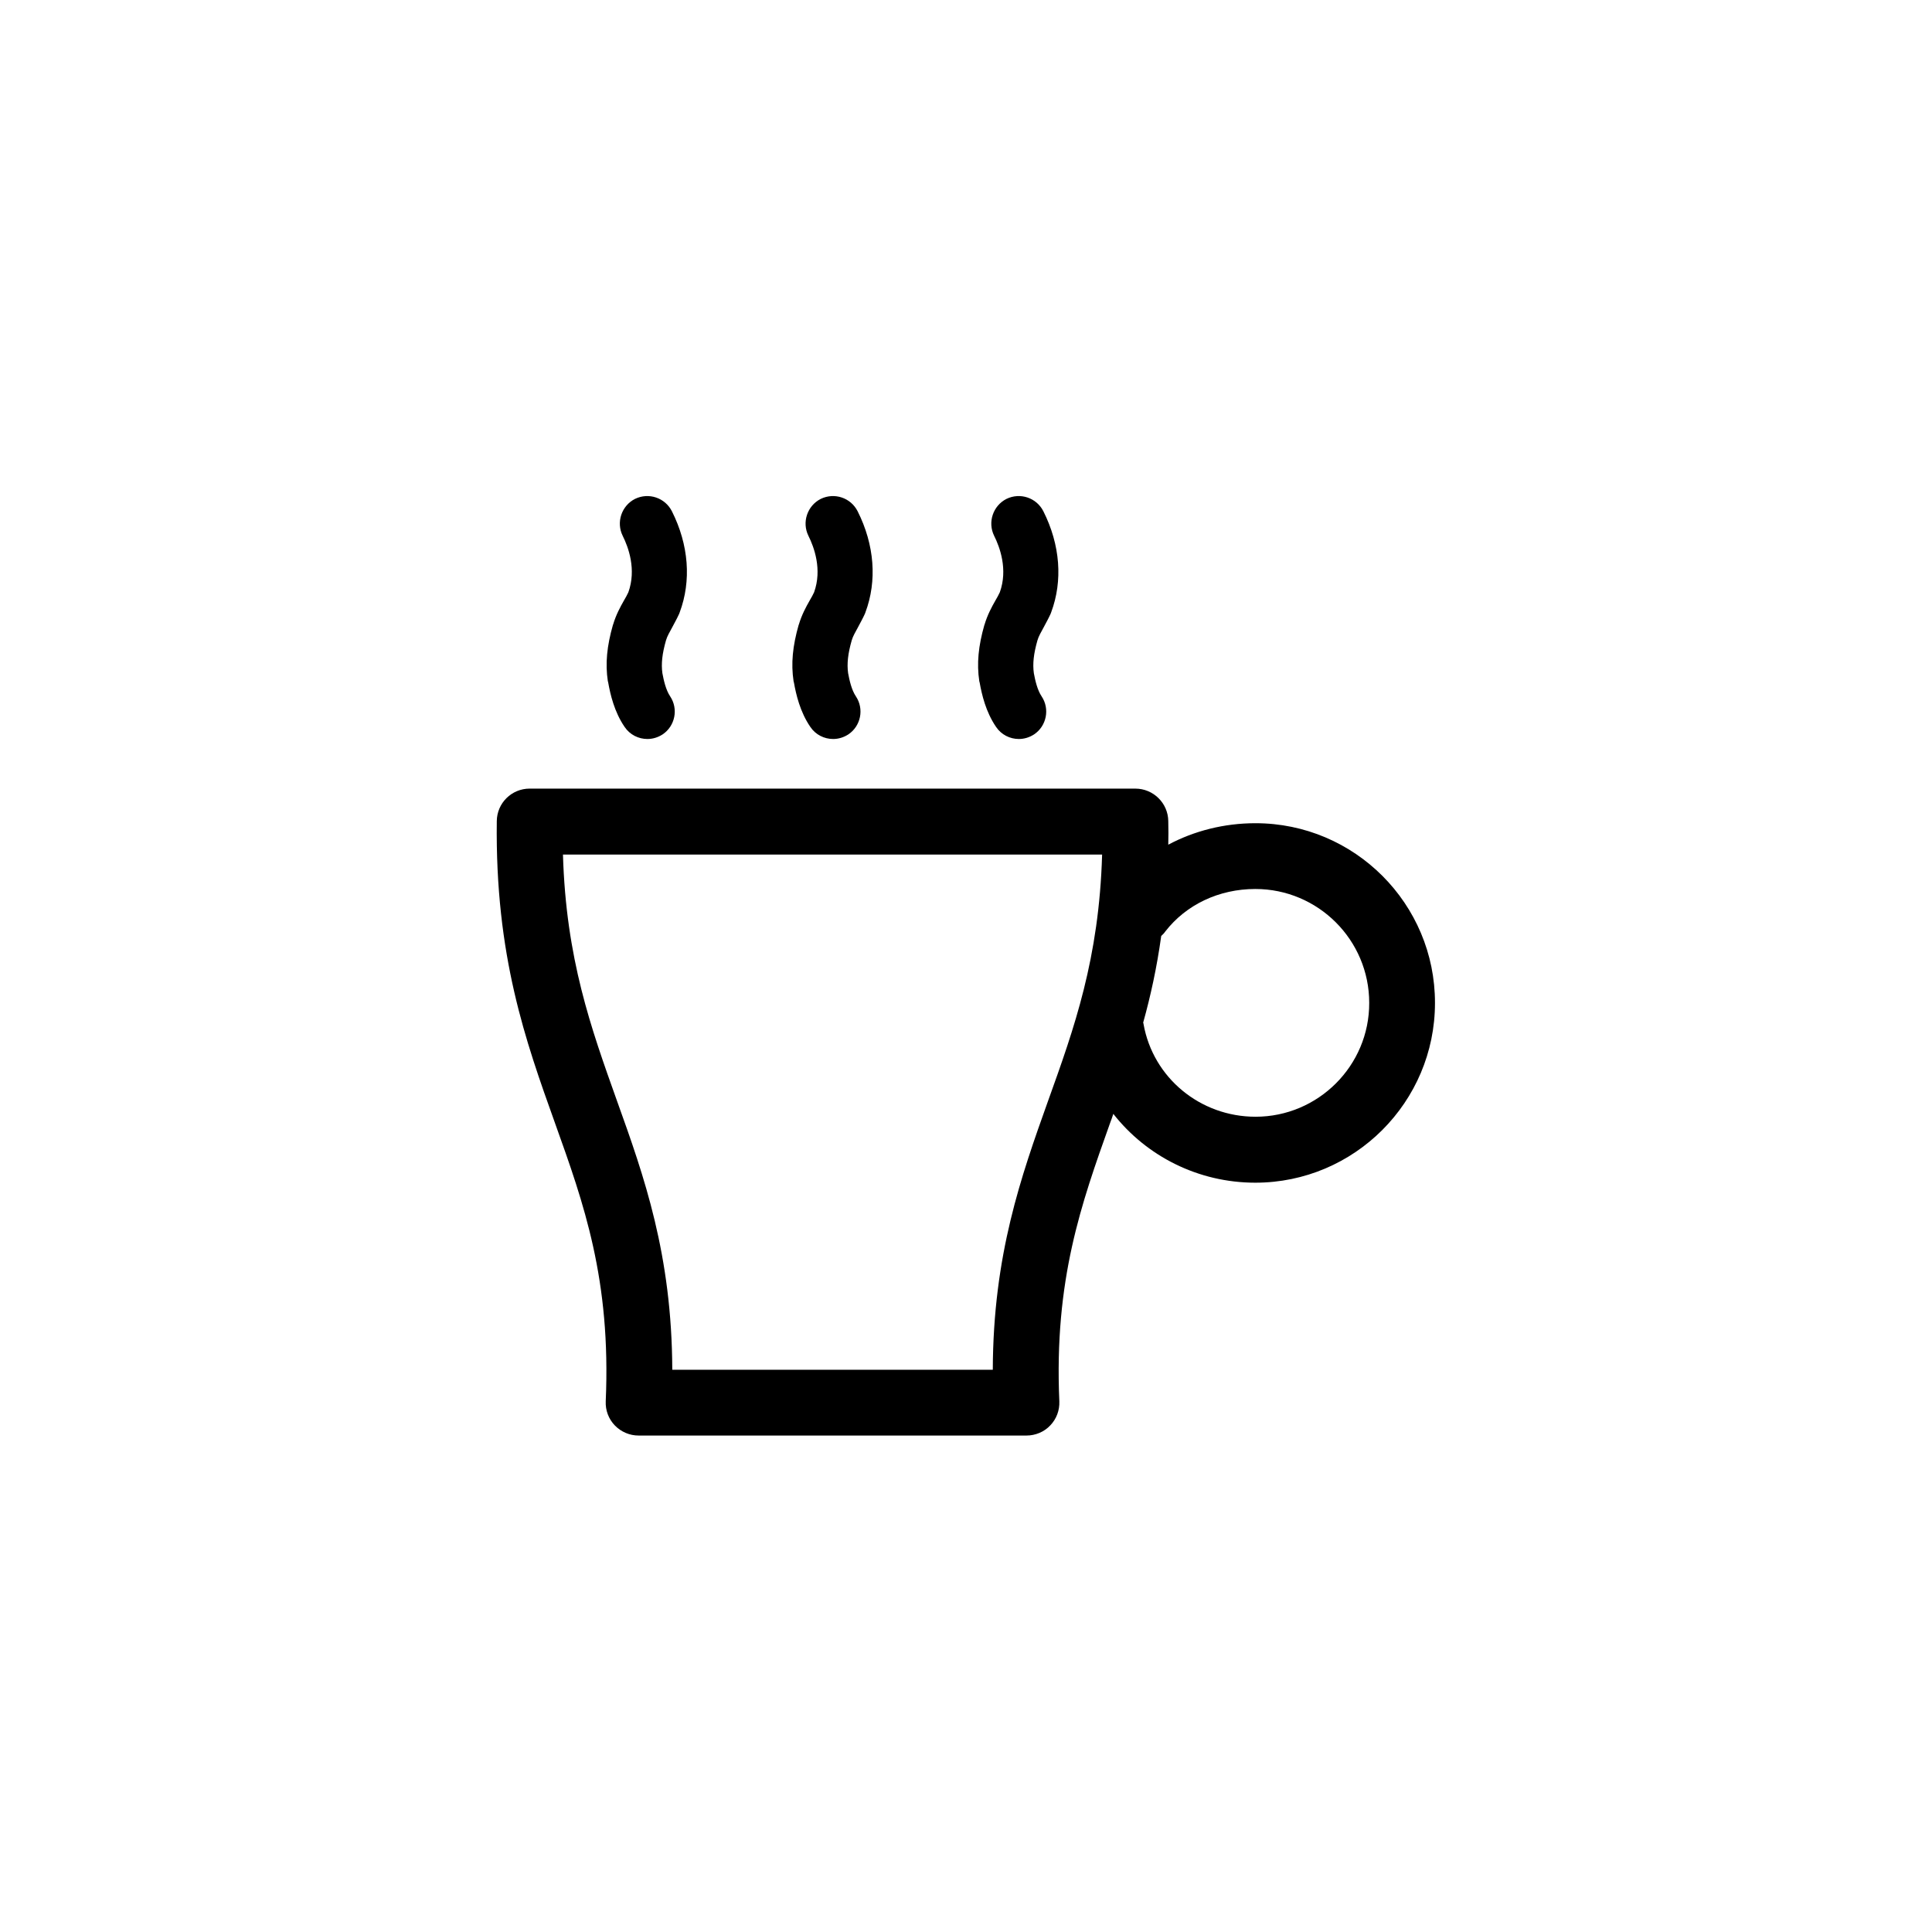 <?xml version="1.0" encoding="UTF-8"?>
<!-- The Best Svg Icon site in the world: iconSvg.co, Visit us! https://iconsvg.co -->
<svg fill="#000000" width="800px" height="800px" version="1.1" viewBox="144 144 512 512" xmlns="http://www.w3.org/2000/svg">
 <g>
  <path d="m476.73 362.16c-8.312 0-16.223 2.016-23.125 5.691 0.051-2.016 0.051-4.133 0-6.246-0.051-4.785-3.981-8.613-8.715-8.613l-160.52-0.004c-4.785 0-8.664 3.828-8.715 8.613-0.453 35.668 7.609 58.191 15.418 80.004 7.656 21.363 14.863 41.516 13.453 73.758-0.102 2.367 0.754 4.684 2.418 6.398 1.664 1.715 3.93 2.672 6.297 2.672h102.78c2.367 0 4.684-0.957 6.297-2.672 1.664-1.715 2.519-4.031 2.418-6.398-1.41-32.242 5.844-52.395 13.453-73.758 0.301-0.805 0.605-1.613 0.855-2.418 8.766 11.184 22.469 18.238 37.633 18.238 26.25 0 47.609-21.363 47.609-47.609 0.051-26.297-21.312-47.656-47.559-47.656zm-54.969 73.555c-7.152 20.051-14.559 40.758-14.66 71.289h-84.941c-0.102-30.531-7.457-51.238-14.66-71.289-6.902-19.348-13.504-37.684-14.309-65.242h142.88c-0.805 27.559-7.356 45.895-14.309 65.242zm54.969 4.231c-14.66 0-27.156-10.328-29.676-24.535 0-0.152-0.051-0.25-0.102-0.402 1.965-7.055 3.629-14.609 4.785-22.973 0.402-0.352 0.754-0.707 1.059-1.16 5.543-7.152 14.258-11.285 23.879-11.285 16.625 0 30.18 13.504 30.18 30.18 0.051 16.625-13.5 30.176-30.125 30.176z"/>
  <path d="m305.18 324.88c0.555 3.125 1.613 7.758 4.332 11.738 1.41 2.117 3.727 3.223 6.047 3.223 1.41 0 2.769-0.402 4.031-1.211 3.324-2.215 4.231-6.75 2.016-10.078-1.16-1.715-1.715-4.281-2.066-6.144-0.352-2.519-0.051-5.188 0.957-8.715 0.301-1.059 0.957-2.168 1.664-3.477 0.555-1.059 1.211-2.215 1.812-3.527 0.051-0.152 0.102-0.25 0.152-0.402 3.125-8.363 2.418-17.887-2.066-26.801-1.812-3.578-6.144-5.039-9.773-3.273-3.578 1.812-5.039 6.195-3.273 9.773 1.512 3.023 3.68 8.918 1.512 14.965-0.301 0.656-0.707 1.41-1.16 2.168-1.008 1.762-2.117 3.828-2.871 6.348 0 0.051 0 0.051-0.051 0.102-1.613 5.644-2.066 10.277-1.359 14.965 0.051 0.148 0.098 0.25 0.098 0.348z"/>
  <path d="m403.62 324.88c0.555 3.125 1.613 7.758 4.332 11.738 1.41 2.117 3.727 3.223 6.047 3.223 1.41 0 2.769-0.402 4.031-1.211 3.324-2.215 4.231-6.75 2.016-10.078-1.16-1.715-1.715-4.281-2.066-6.144-0.352-2.519-0.051-5.188 0.957-8.715 0.301-1.059 0.957-2.168 1.664-3.477 0.555-1.059 1.211-2.215 1.812-3.527 0.051-0.152 0.102-0.25 0.152-0.402 3.125-8.363 2.418-17.887-2.066-26.801-1.812-3.578-6.144-5.039-9.773-3.273-3.578 1.812-5.039 6.195-3.273 9.773 1.512 3.023 3.68 8.918 1.512 14.965-0.301 0.656-0.707 1.41-1.16 2.168-1.008 1.762-2.117 3.828-2.871 6.348 0 0.051 0 0.051-0.051 0.102-1.613 5.644-2.066 10.277-1.359 14.965 0.047 0.148 0.047 0.25 0.098 0.348z"/>
  <path d="m354.4 324.88c0.555 3.125 1.613 7.758 4.332 11.738 1.41 2.117 3.727 3.223 6.047 3.223 1.41 0 2.769-0.402 4.031-1.211 3.324-2.215 4.231-6.75 2.016-10.078-1.16-1.715-1.715-4.281-2.066-6.144-0.352-2.519-0.051-5.188 0.957-8.715 0.301-1.059 0.957-2.168 1.664-3.477 0.555-1.059 1.211-2.215 1.812-3.527 0.051-0.152 0.102-0.25 0.152-0.402 3.125-8.363 2.418-17.887-2.066-26.801-1.812-3.578-6.144-5.039-9.773-3.273-3.578 1.812-5.039 6.195-3.273 9.773 1.512 3.023 3.68 8.918 1.512 14.965-0.301 0.656-0.707 1.41-1.16 2.168-1.008 1.762-2.117 3.828-2.871 6.348 0 0.051 0 0.051-0.051 0.102-1.613 5.644-2.066 10.277-1.359 14.965 0.047 0.148 0.047 0.25 0.098 0.348z"/>
 </g>
</svg>
